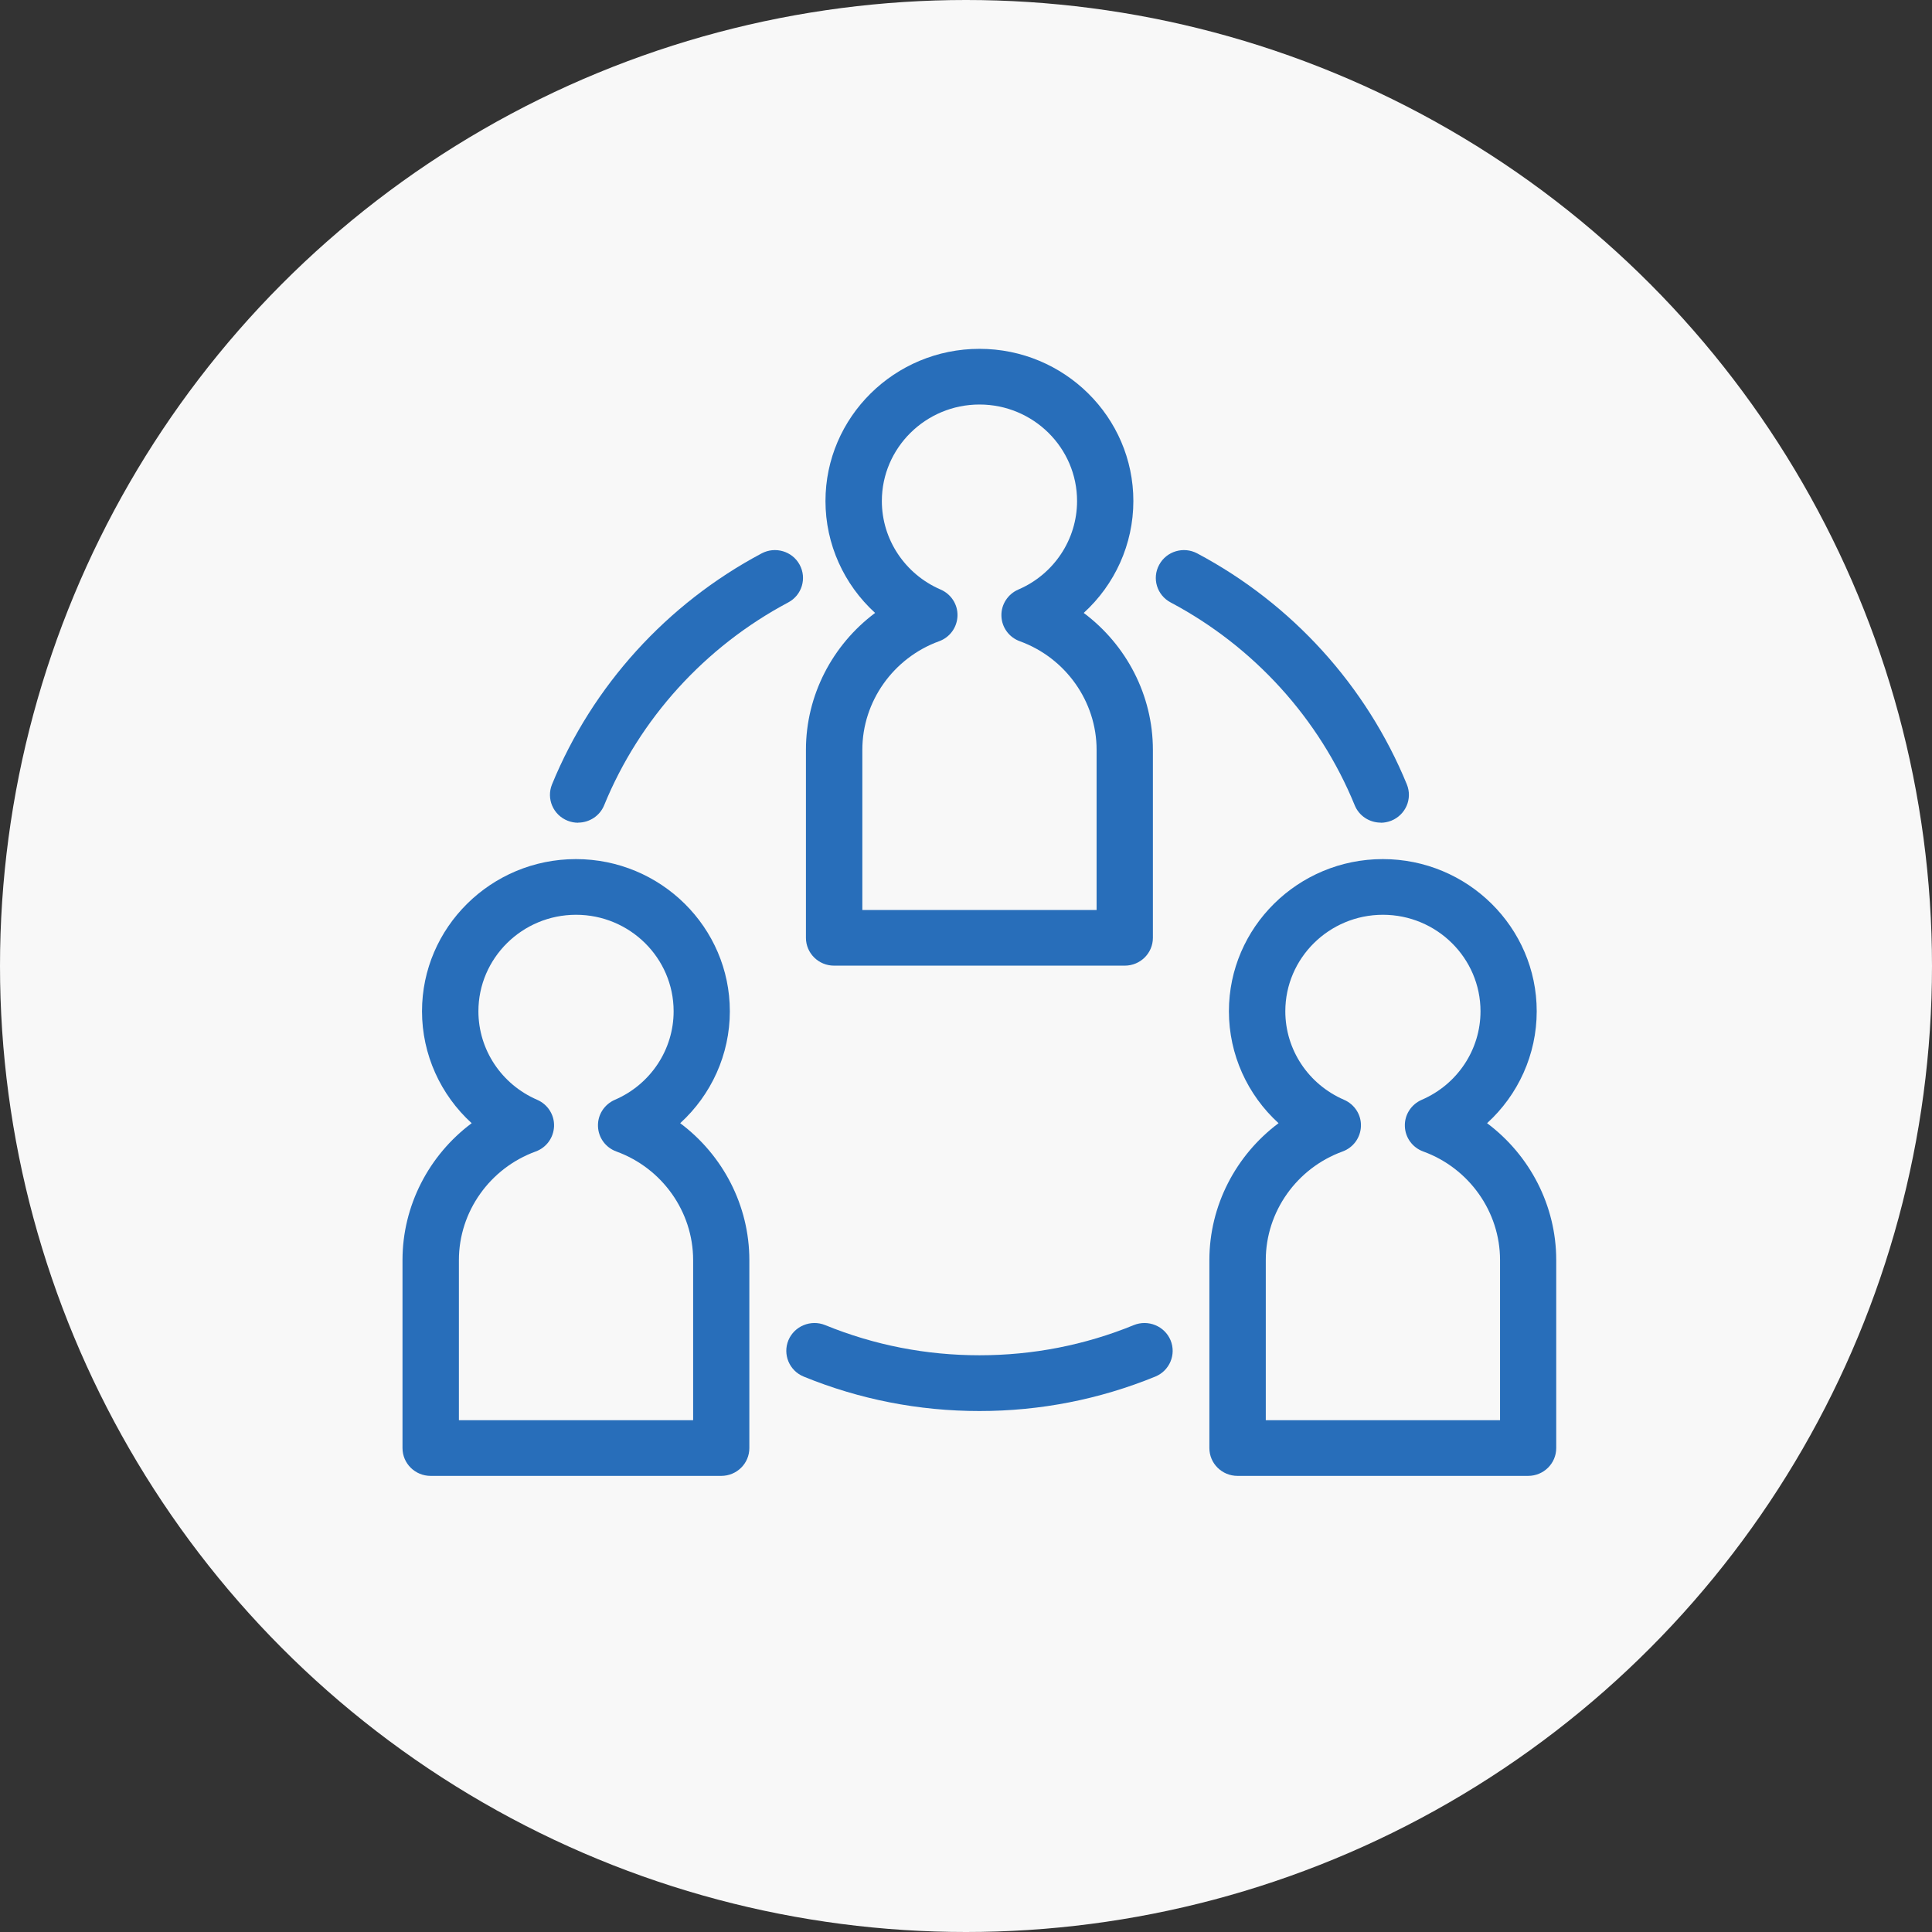 <svg width="72" height="72" viewBox="0 0 72 72" fill="none" xmlns="http://www.w3.org/2000/svg">
<rect x="0" y="0" width="72" height="72" fill="#333333" stroke="none"/>
<circle cx="36" cy="36" r="36" fill="#F8F8F8"/>
<g clip-path="url(#clip0_4962_5092)">
<path d="M26.881 55.002H16.049C15.469 55.002 15 54.539 15 53.965V46.959C15 44.929 15.986 43.047 17.578 41.858C16.42 40.803 15.727 39.299 15.727 37.687C15.727 34.561 18.302 32.016 21.463 32.016C24.625 32.016 27.199 34.561 27.199 37.687C27.199 39.299 26.506 40.803 25.349 41.858C26.94 43.047 27.926 44.929 27.926 46.959V53.965C27.926 54.539 27.458 55.002 26.877 55.002H26.881ZM17.098 52.927H25.831V46.959C25.831 45.16 24.681 43.535 22.971 42.913C22.568 42.767 22.296 42.394 22.285 41.968C22.271 41.543 22.523 41.156 22.915 40.986C24.244 40.412 25.104 39.119 25.104 37.687C25.104 35.702 23.471 34.091 21.467 34.091C19.463 34.091 17.829 35.706 17.829 37.687C17.829 39.119 18.69 40.412 20.019 40.986C20.41 41.156 20.662 41.543 20.648 41.968C20.634 42.394 20.365 42.767 19.963 42.913C18.253 43.535 17.102 45.16 17.102 46.959V52.927H17.098Z" fill="#286EBA"/>
<path d="M56.951 55.002H46.12C45.539 55.002 45.07 54.539 45.07 53.965V46.959C45.07 44.929 46.057 43.047 47.648 41.858C46.49 40.803 45.798 39.299 45.798 37.687C45.798 34.561 48.372 32.016 51.533 32.016C54.695 32.016 57.269 34.561 57.269 37.687C57.269 39.299 56.577 40.803 55.419 41.858C57.01 43.047 57.996 44.929 57.996 46.959V53.965C57.996 54.539 57.528 55.002 56.947 55.002H56.951ZM47.169 52.927H55.902V46.959C55.902 45.16 54.751 43.535 53.041 42.913C52.639 42.767 52.366 42.394 52.355 41.968C52.341 41.543 52.593 41.156 52.985 40.986C54.314 40.412 55.174 39.119 55.174 37.687C55.174 35.702 53.541 34.091 51.537 34.091C49.533 34.091 47.9 35.706 47.9 37.687C47.9 39.119 48.76 40.412 50.089 40.986C50.481 41.156 50.733 41.543 50.718 41.968C50.705 42.394 50.435 42.767 50.033 42.913C48.323 43.535 47.172 45.16 47.172 46.959V52.927H47.169Z" fill="#286EBA"/>
<path d="M41.916 35.987H31.084C30.504 35.987 30.035 35.523 30.035 34.949V27.943C30.035 25.913 31.021 24.032 32.613 22.842C31.455 21.787 30.763 20.283 30.763 18.672C30.763 15.545 33.337 13 36.502 13C39.667 13 42.237 15.545 42.237 18.672C42.237 20.283 41.545 21.787 40.387 22.842C41.979 24.032 42.965 25.913 42.965 27.943V34.949C42.965 35.523 42.496 35.987 41.916 35.987ZM32.134 33.912H40.867V27.943C40.867 26.145 39.716 24.519 38.006 23.897C37.603 23.752 37.331 23.378 37.32 22.953C37.306 22.531 37.558 22.14 37.95 21.971C39.279 21.4 40.139 20.103 40.139 18.672C40.139 16.686 38.506 15.075 36.502 15.075C34.498 15.075 32.864 16.69 32.864 18.672C32.864 20.103 33.725 21.396 35.054 21.971C35.446 22.14 35.697 22.527 35.683 22.953C35.669 23.378 35.4 23.752 34.998 23.897C33.288 24.519 32.137 26.145 32.137 27.943V33.912H32.134Z" fill="#286EBA"/>
<path d="M21.544 30.661C21.415 30.661 21.278 30.636 21.152 30.585C20.614 30.37 20.355 29.765 20.572 29.232C22.076 25.56 24.849 22.503 28.381 20.625C28.892 20.352 29.529 20.542 29.801 21.047C30.074 21.552 29.885 22.181 29.375 22.451C26.272 24.1 23.835 26.784 22.516 30.007C22.352 30.412 21.957 30.657 21.544 30.657V30.661Z" fill="#286EBA"/>
<path d="M51.457 30.657C51.041 30.657 50.649 30.412 50.485 30.007C49.166 26.78 46.728 24.097 43.626 22.451C43.116 22.181 42.923 21.552 43.2 21.047C43.472 20.542 44.109 20.352 44.62 20.625C48.152 22.503 50.925 25.56 52.429 29.232C52.646 29.765 52.387 30.367 51.849 30.585C51.719 30.636 51.586 30.661 51.457 30.661V30.657Z" fill="#286EBA"/>
<path d="M36.502 52.585C34.24 52.585 32.033 52.153 29.952 51.302C29.417 51.084 29.162 50.476 29.382 49.947C29.602 49.418 30.218 49.165 30.753 49.383C32.582 50.13 34.516 50.507 36.502 50.507C38.489 50.507 40.427 50.13 42.252 49.383C42.787 49.165 43.403 49.418 43.623 49.947C43.843 50.476 43.588 51.084 43.053 51.302C40.969 52.153 38.765 52.585 36.502 52.585Z" fill="#286EBA"/>
</g>
<defs>
<clipPath id="clip0_4962_5092">
<rect width="43" height="42" fill="white" transform="translate(15 13)"/>
</clipPath>
</defs>
</svg>

